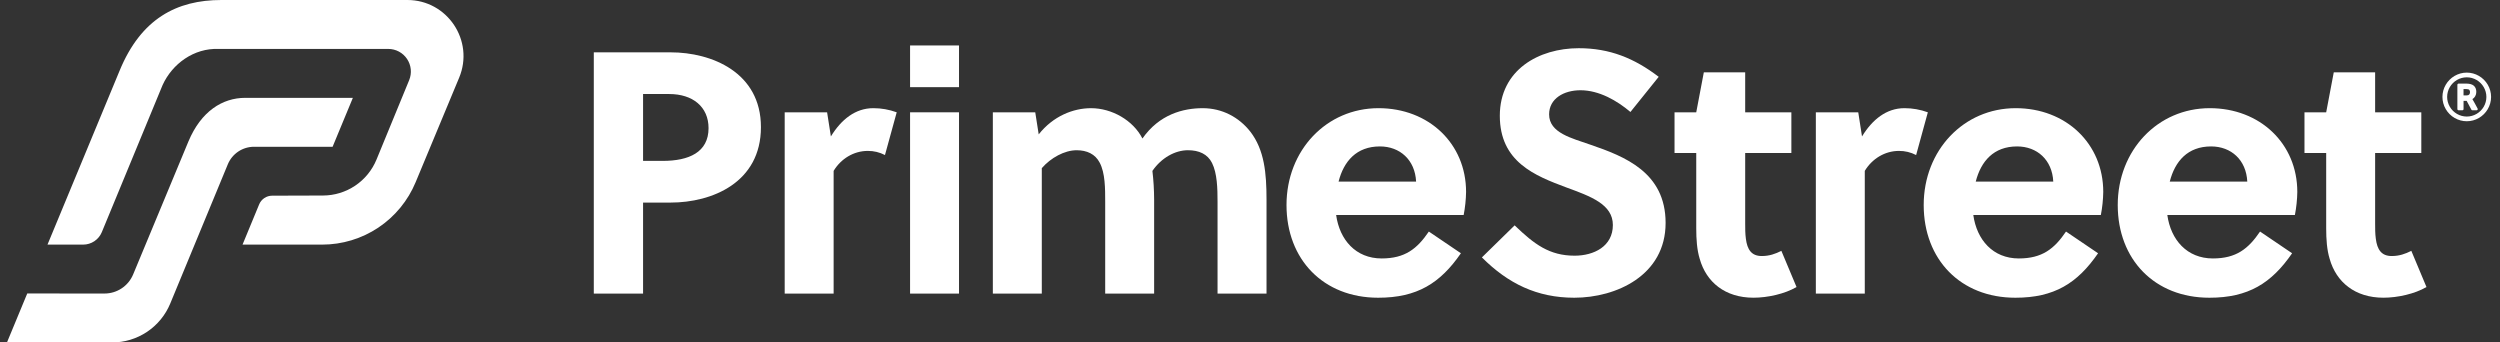 <svg width="219" height="30" viewBox="0 0 219 30" fill="none" xmlns="http://www.w3.org/2000/svg">
<rect x="0" y="0" width="219" height="30" fill="#333333" stroke="none"/>
<g clip-path="url(#clip0)">
<path d="M4.16 21.429L10.472 6.205C12.346 1.639 15.479 0 19.391 0H35.684C39.192 0 41.57 3.568 40.222 6.805L36.408 15.965C35.736 17.582 34.6 18.964 33.144 19.937C31.687 20.909 29.975 21.428 28.223 21.428H21.246L22.702 17.904C22.795 17.678 22.953 17.485 23.156 17.35C23.359 17.214 23.597 17.142 23.841 17.142L28.295 17.128C29.3 17.125 30.282 16.824 31.116 16.264C31.95 15.703 32.599 14.908 32.982 13.978L35.843 7.021C35.967 6.72 36.015 6.393 35.983 6.069C35.951 5.746 35.839 5.435 35.658 5.165C35.477 4.894 35.233 4.673 34.946 4.519C34.659 4.366 34.338 4.286 34.013 4.286H19.155C16.988 4.2 15.092 5.588 14.244 7.449L8.919 20.336C8.785 20.659 8.558 20.935 8.267 21.13C7.976 21.324 7.634 21.428 7.284 21.428L4.16 21.429ZM22.253 12.857H29.136L30.911 8.571H21.483C19.485 8.571 17.611 9.752 16.506 12.391L11.663 24.041C11.457 24.536 11.109 24.959 10.662 25.257C10.216 25.555 9.692 25.713 9.155 25.713L2.387 25.709L0.609 30H9.817C10.908 30 11.974 29.676 12.881 29.07C13.788 28.464 14.495 27.602 14.912 26.594L19.957 14.392C20.145 13.938 20.464 13.55 20.872 13.276C21.281 13.003 21.762 12.857 22.253 12.857Z" fill="white"/>
<path d="M58.748 4.585C62.34 4.585 66.658 6.336 66.658 11.137C66.658 15.998 62.37 17.746 58.748 17.746H56.333V25.722H52.017V4.585H58.748ZM56.333 14.094H58.053C60.348 14.094 62.069 13.339 62.069 11.226C62.069 9.354 60.68 8.237 58.628 8.237H56.333L56.333 14.094Z" fill="white"/>
<path d="M72.785 11.952C73.691 10.472 74.928 9.476 76.499 9.476C77.2 9.475 77.895 9.598 78.552 9.838L77.523 13.582C77.058 13.339 76.54 13.214 76.015 13.22C74.778 13.22 73.66 13.914 73.026 14.97V25.719H68.739V9.838H72.454L72.785 11.952Z" fill="white"/>
<path d="M79.722 7.635V3.982H84.009V7.635H79.722ZM79.722 25.719V9.838H84.009V25.719H79.722Z" fill="white"/>
<path d="M106.657 25.719V17.689C106.657 16.511 106.627 15.183 106.174 14.277C105.781 13.492 105.027 13.16 104.06 13.16C102.943 13.16 101.736 13.824 100.951 14.971C101.049 15.803 101.099 16.64 101.102 17.478V25.719H96.815V17.689C96.815 16.511 96.815 15.153 96.332 14.248C95.939 13.493 95.214 13.161 94.31 13.161C93.254 13.161 92.046 13.825 91.261 14.73V25.719H86.973V9.838H90.688L90.99 11.771C92.257 10.171 94.009 9.477 95.578 9.477C97.39 9.477 99.262 10.533 100.077 12.133C101.556 10.02 103.639 9.477 105.36 9.477C107.053 9.477 108.528 10.261 109.526 11.53C110.764 13.13 110.947 15.183 110.947 17.478V25.719H106.657Z" fill="white"/>
<path d="M117.046 18.835C117.348 21.009 118.766 22.64 121.031 22.64C123.083 22.64 124.14 21.794 125.167 20.284L127.975 22.186C126.163 24.813 124.14 26.081 120.728 26.081C115.928 26.081 112.698 22.73 112.698 17.96C112.698 13.159 116.2 9.476 120.76 9.476C125.167 9.476 128.428 12.586 128.428 16.813C128.417 17.491 128.346 18.168 128.217 18.834L117.046 18.835ZM124.05 15.907C123.959 14.005 122.629 12.827 120.881 12.827C118.829 12.827 117.713 14.126 117.259 15.907H124.05Z" fill="white"/>
<path d="M138.449 7.906C137 7.906 135.702 8.631 135.702 10.02C135.702 11.65 137.694 12.103 139.325 12.677C142.313 13.703 145.907 15.092 145.907 19.53C145.907 24.118 141.591 26.081 137.906 26.081C134.645 26.081 132.109 24.843 129.814 22.549L132.683 19.741C134.403 21.402 135.732 22.398 137.936 22.398C139.626 22.398 141.287 21.583 141.287 19.711C141.287 17.9 139.355 17.205 137.211 16.42C134.464 15.394 131.384 14.186 131.384 10.141C131.384 6.125 134.796 4.223 138.298 4.223C141.014 4.223 143.159 5.097 145.302 6.729L142.826 9.809C141.65 8.812 140.08 7.906 138.449 7.906Z" fill="white"/>
<path d="M152.878 13.401V19.56C152.878 20.043 152.879 20.466 152.939 20.918C153.059 21.854 153.422 22.428 154.327 22.428C154.992 22.428 155.505 22.247 156.048 21.975L157.376 25.143C156.35 25.747 154.841 26.079 153.603 26.079C151.127 26.079 149.467 24.721 148.893 22.668C148.652 21.883 148.591 20.947 148.591 20.011V13.401H146.689V9.838H148.591L149.255 6.337H152.878V9.838H156.924V13.401H152.878Z" fill="white"/>
<path d="M163.112 11.952C164.017 10.472 165.255 9.476 166.826 9.476C167.526 9.475 168.221 9.598 168.879 9.838L167.853 13.582C167.387 13.339 166.869 13.214 166.344 13.22C165.107 13.22 163.989 13.914 163.355 14.97V25.719H159.068V9.838H162.783L163.112 11.952Z" fill="white"/>
<path d="M172.862 18.835C173.164 21.009 174.583 22.64 176.847 22.64C178.9 22.64 179.957 21.794 180.983 20.284L183.791 22.186C181.98 24.813 179.957 26.081 176.546 26.081C171.745 26.081 168.516 22.73 168.516 17.96C168.516 13.159 172.018 9.476 176.576 9.476C180.984 9.476 184.245 12.586 184.245 16.813C184.234 17.491 184.164 18.168 184.034 18.834L172.862 18.835ZM179.866 15.907C179.776 14.005 178.446 12.827 176.698 12.827C174.645 12.827 173.53 14.126 173.075 15.907H179.866Z" fill="white"/>
<path d="M189.858 18.835C190.16 21.009 191.579 22.64 193.846 22.64C195.899 22.64 196.955 21.794 197.981 20.284L200.789 22.186C198.978 24.813 196.955 26.081 193.544 26.081C188.744 26.081 185.514 22.73 185.514 17.96C185.514 13.159 189.016 9.476 193.575 9.476C197.983 9.476 201.244 12.586 201.244 16.813C201.233 17.491 201.162 18.168 201.032 18.834L189.858 18.835ZM196.862 15.907C196.771 14.005 195.442 12.827 193.694 12.827C191.64 12.827 190.526 14.126 190.071 15.907H196.862Z" fill="white"/>
<path d="M208.061 13.401V19.56C208.061 20.043 208.061 20.466 208.122 20.918C208.242 21.854 208.605 22.428 209.51 22.428C210.175 22.428 210.688 22.247 211.232 21.975L212.559 25.143C211.533 25.747 210.024 26.079 208.786 26.079C206.31 26.079 204.65 24.721 204.076 22.668C203.835 21.883 203.774 20.947 203.774 20.011V13.401H201.872V9.838H203.774L204.438 6.337H208.061V9.838H212.107V13.401H208.061Z" fill="white"/>
<path d="M217.154 6.649C217.476 6.836 217.744 7.104 217.931 7.426C218.12 7.749 218.219 8.117 218.219 8.491C218.219 8.865 218.12 9.233 217.931 9.556C217.744 9.878 217.476 10.146 217.154 10.334C216.83 10.522 216.463 10.621 216.088 10.621C215.714 10.621 215.347 10.522 215.023 10.334C214.701 10.146 214.433 9.878 214.246 9.556C214.057 9.233 213.958 8.865 213.958 8.491C213.958 8.117 214.057 7.749 214.246 7.426C214.434 7.104 214.701 6.836 215.023 6.649C215.346 6.46 215.714 6.361 216.088 6.361C216.463 6.361 216.83 6.46 217.154 6.649ZM216.948 9.977C217.207 9.826 217.424 9.61 217.575 9.35C217.727 9.09 217.807 8.793 217.807 8.491C217.807 8.19 217.727 7.893 217.575 7.632C217.424 7.372 217.207 7.156 216.948 7.005C216.687 6.853 216.39 6.773 216.089 6.773C215.787 6.773 215.49 6.853 215.23 7.005C214.97 7.156 214.754 7.372 214.603 7.632C214.451 7.893 214.37 8.19 214.37 8.491C214.37 8.793 214.451 9.09 214.603 9.35C214.754 9.61 214.97 9.826 215.23 9.977C215.49 10.129 215.787 10.21 216.089 10.21C216.39 10.21 216.687 10.129 216.948 9.977ZM217.038 9.608C217.029 9.624 217.016 9.638 217 9.647C216.984 9.656 216.966 9.66 216.948 9.659H216.578C216.561 9.661 216.543 9.656 216.527 9.647C216.512 9.638 216.5 9.624 216.493 9.608L216.08 8.835H215.807V9.556C215.807 9.57 215.805 9.583 215.799 9.596C215.794 9.608 215.787 9.62 215.777 9.629C215.768 9.639 215.756 9.646 215.744 9.652C215.731 9.657 215.718 9.659 215.704 9.659H215.369C215.343 9.658 215.319 9.648 215.301 9.629C215.29 9.621 215.281 9.609 215.275 9.597C215.269 9.584 215.266 9.57 215.266 9.556V7.426C215.266 7.412 215.269 7.398 215.275 7.386C215.281 7.373 215.29 7.362 215.301 7.353C215.319 7.335 215.343 7.324 215.369 7.323H216.048C216.346 7.323 216.566 7.386 216.709 7.512C216.853 7.638 216.924 7.819 216.924 8.053C216.926 8.184 216.893 8.312 216.83 8.427C216.772 8.533 216.686 8.621 216.581 8.68L216.795 9.058C216.886 9.23 216.966 9.379 217.036 9.505C217.046 9.52 217.052 9.538 217.053 9.556C217.053 9.575 217.047 9.593 217.037 9.608H217.038ZM216.304 8.281C216.353 8.222 216.377 8.147 216.372 8.07C216.375 8.034 216.371 7.997 216.359 7.962C216.347 7.927 216.328 7.896 216.304 7.868C216.257 7.826 216.169 7.804 216.037 7.804H215.805V8.354H216.097C216.135 8.357 216.172 8.352 216.208 8.339C216.244 8.326 216.276 8.307 216.304 8.281Z" fill="white"/>
</g>
<defs>
<clipPath id="clip0">
<rect width="217.609" height="30" fill="white" transform="translate(0.609)"/>
</clipPath>
</defs>
</svg>
